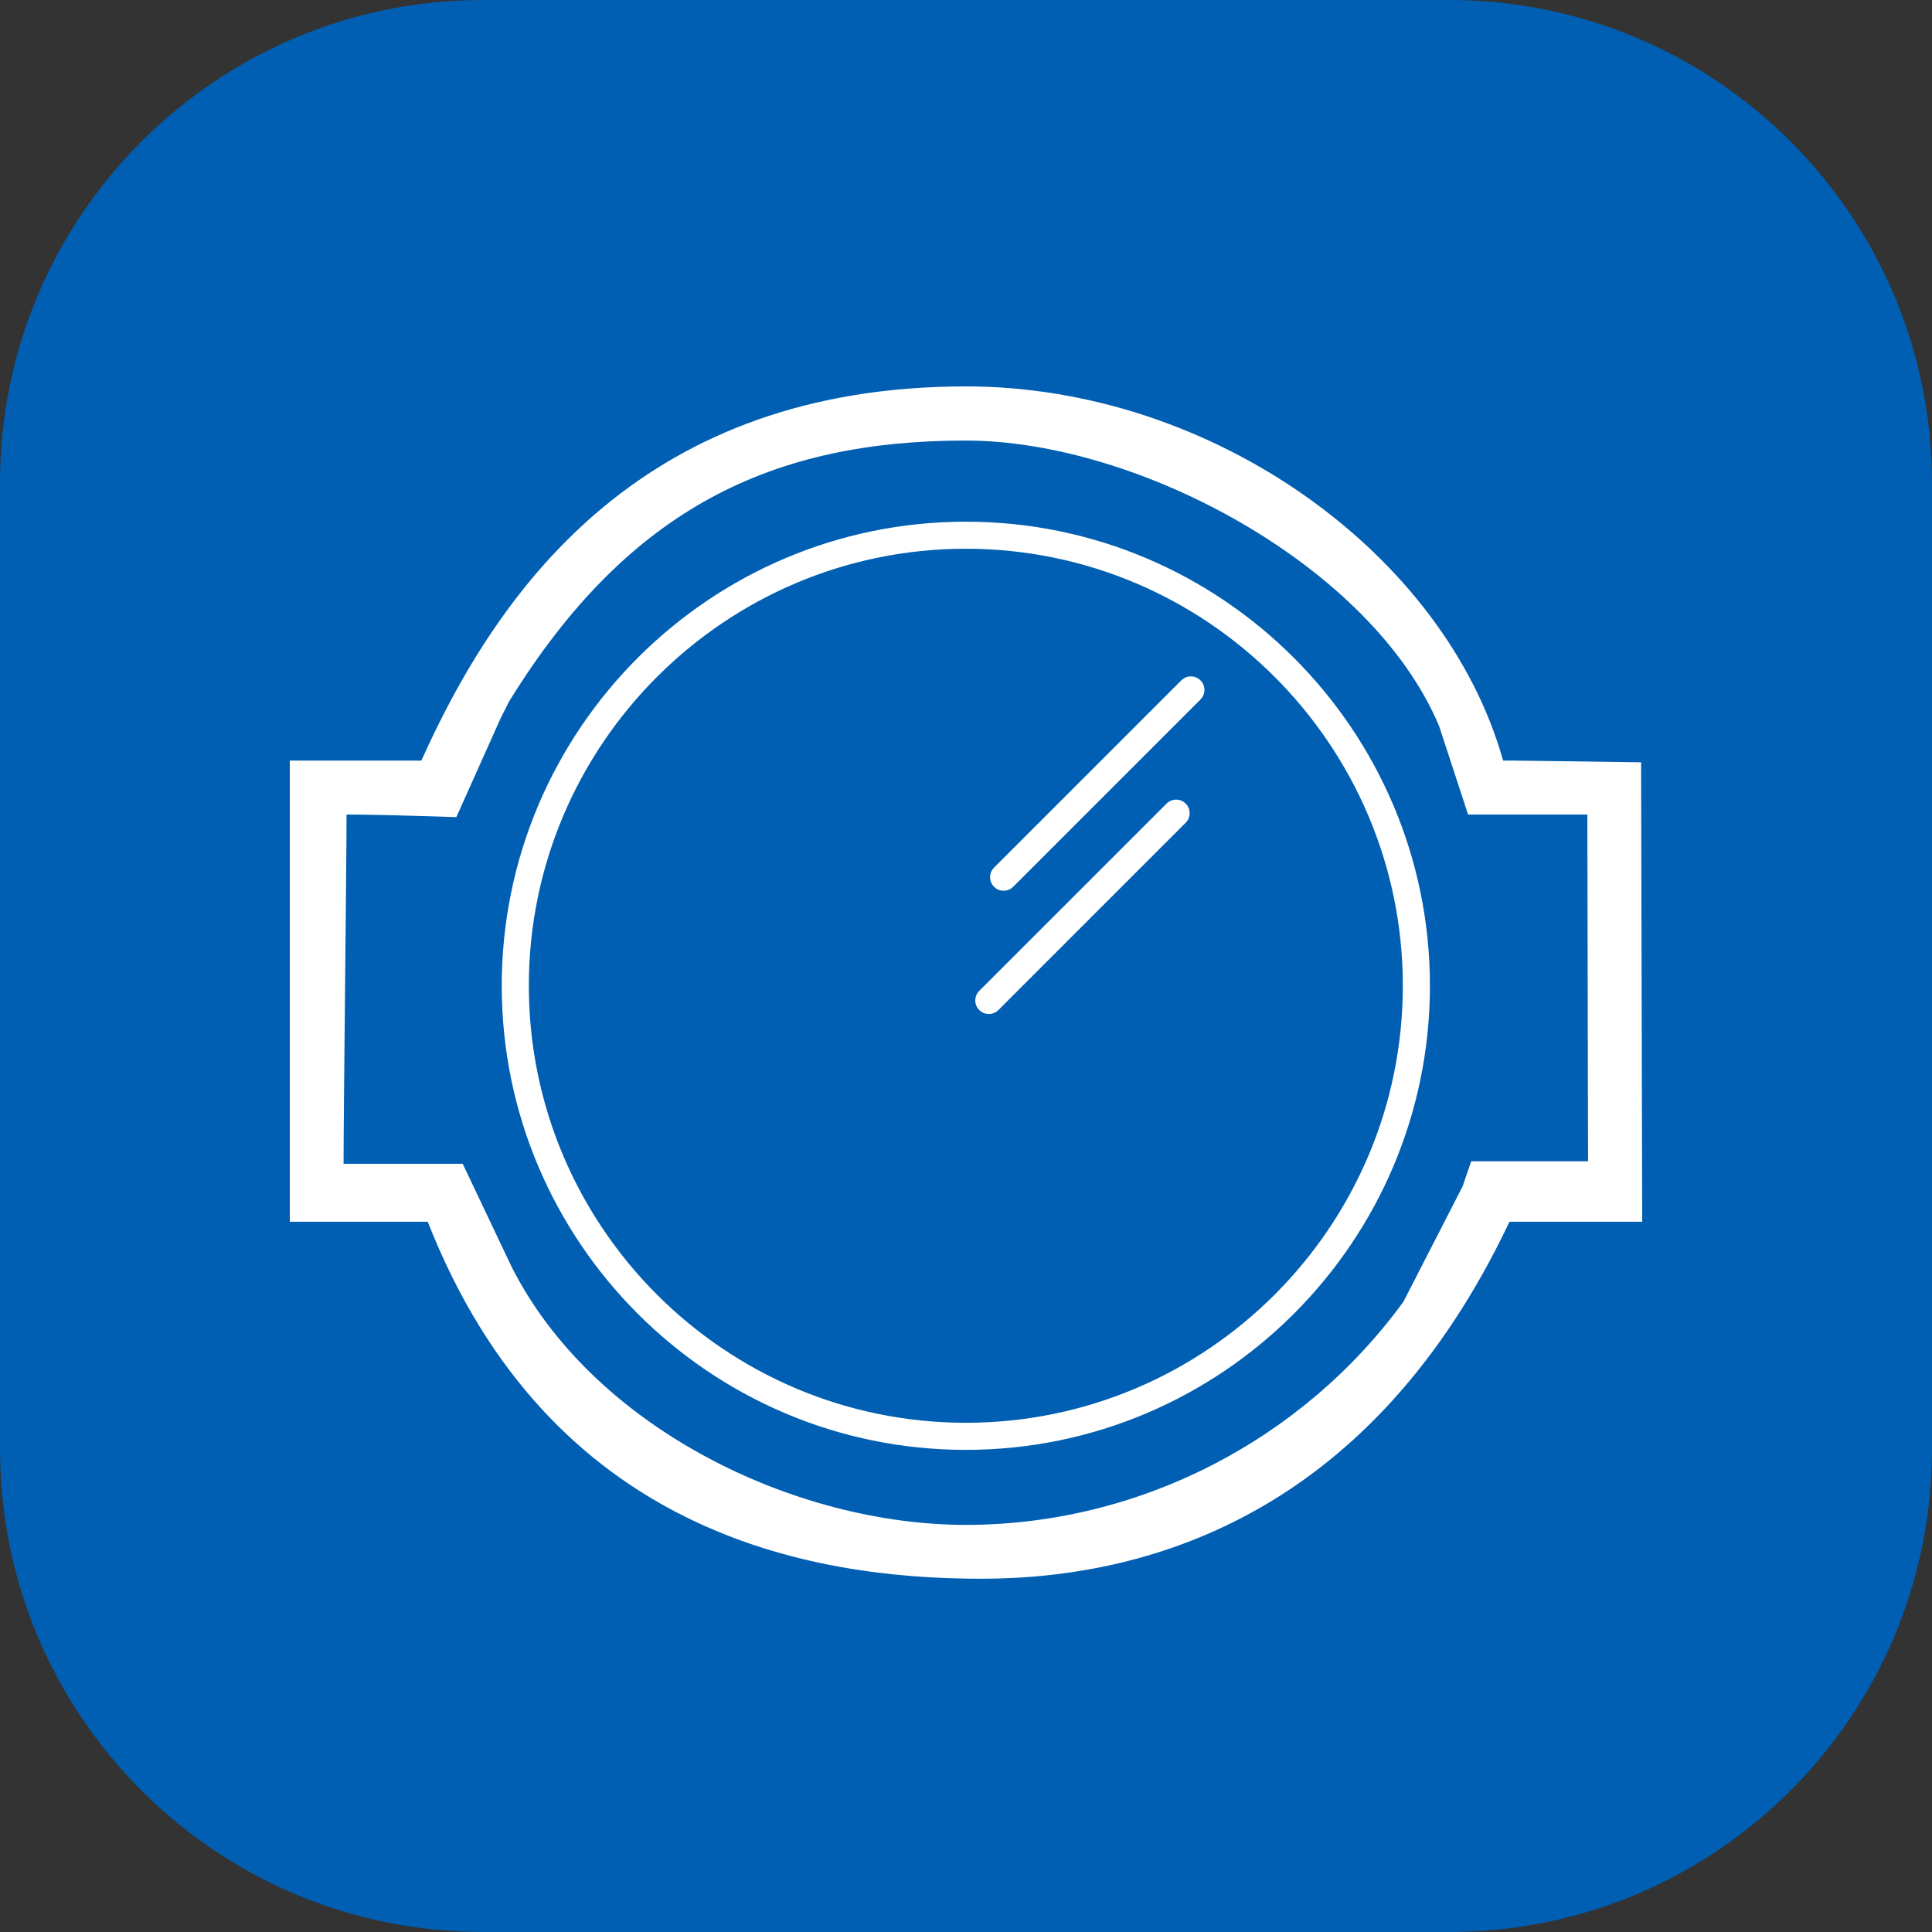 <svg width="40" height="40" viewBox="0 0 40 40" fill="none" xmlns="http://www.w3.org/2000/svg">
<rect x="0" y="0" width="40" height="40" fill="#333333" stroke="none"/>
<path d="M30 0H10C4.477 0 0 4.477 0 10V30C0 35.523 4.477 40 10 40H30C35.523 40 40 35.523 40 30V10C40 4.477 35.523 0 30 0Z" fill="#005FB2"/>
<path fill-rule="evenodd" clip-rule="evenodd" d="M19.997 8C25.121 8 29.924 11.481 31.12 15.747L31.29 15.747C31.924 15.752 33.593 15.777 33.921 15.782L33.977 15.783L34 25.295H31.252C28.435 31.243 23.926 32.686 20.315 32.686C16.757 32.686 11.39 31.747 8.856 25.295H6V15.747H8.724C10.387 12.041 13.399 8 19.997 8ZM19.997 9.121C16.017 9.121 13.019 10.5 10.54 14.524L10.364 14.873L9.448 16.918C9.448 16.918 8.907 16.898 8.298 16.883L7.962 16.875C7.681 16.869 7.404 16.864 7.175 16.864C7.175 17.36 7.159 18.922 7.144 20.482C7.128 22.042 7.113 23.601 7.113 24.095H9.58L10.592 26.227C12.27 29.552 16.436 31.571 19.997 31.571C23.556 31.571 26.944 29.845 29.055 26.953L30.281 24.564L30.46 24.043H32.879L32.878 23.591C32.877 22.95 32.875 21.887 32.872 20.786L32.871 20.123C32.868 19.022 32.866 17.959 32.865 17.317L32.864 16.864H30.395L29.796 15.035C28.404 11.714 23.558 9.121 19.997 9.121ZM19.996 10.801C25.295 10.801 29.605 15.111 29.605 20.41C29.605 25.708 25.295 30.018 19.996 30.018C14.698 30.018 10.388 25.708 10.388 20.41C10.388 15.111 14.698 10.801 19.996 10.801ZM19.996 11.361C15.008 11.361 10.949 15.421 10.949 20.41C10.949 25.398 15.008 29.457 19.996 29.457C24.985 29.457 29.044 25.398 29.044 20.41C29.044 15.421 24.985 11.361 19.996 11.361ZM24.854 14.086C24.744 13.977 24.567 13.977 24.458 14.086L20.581 17.963C20.471 18.073 20.471 18.251 20.581 18.36C20.69 18.469 20.866 18.469 20.977 18.36L24.854 14.483C24.964 14.373 24.964 14.195 24.854 14.086ZM24.152 16.638C24.261 16.528 24.439 16.528 24.548 16.638C24.658 16.747 24.658 16.925 24.548 17.034L20.671 20.912C20.561 21.021 20.384 21.021 20.274 20.912C20.165 20.802 20.165 20.624 20.274 20.515L24.152 16.638Z" fill="white"/>
</svg>
